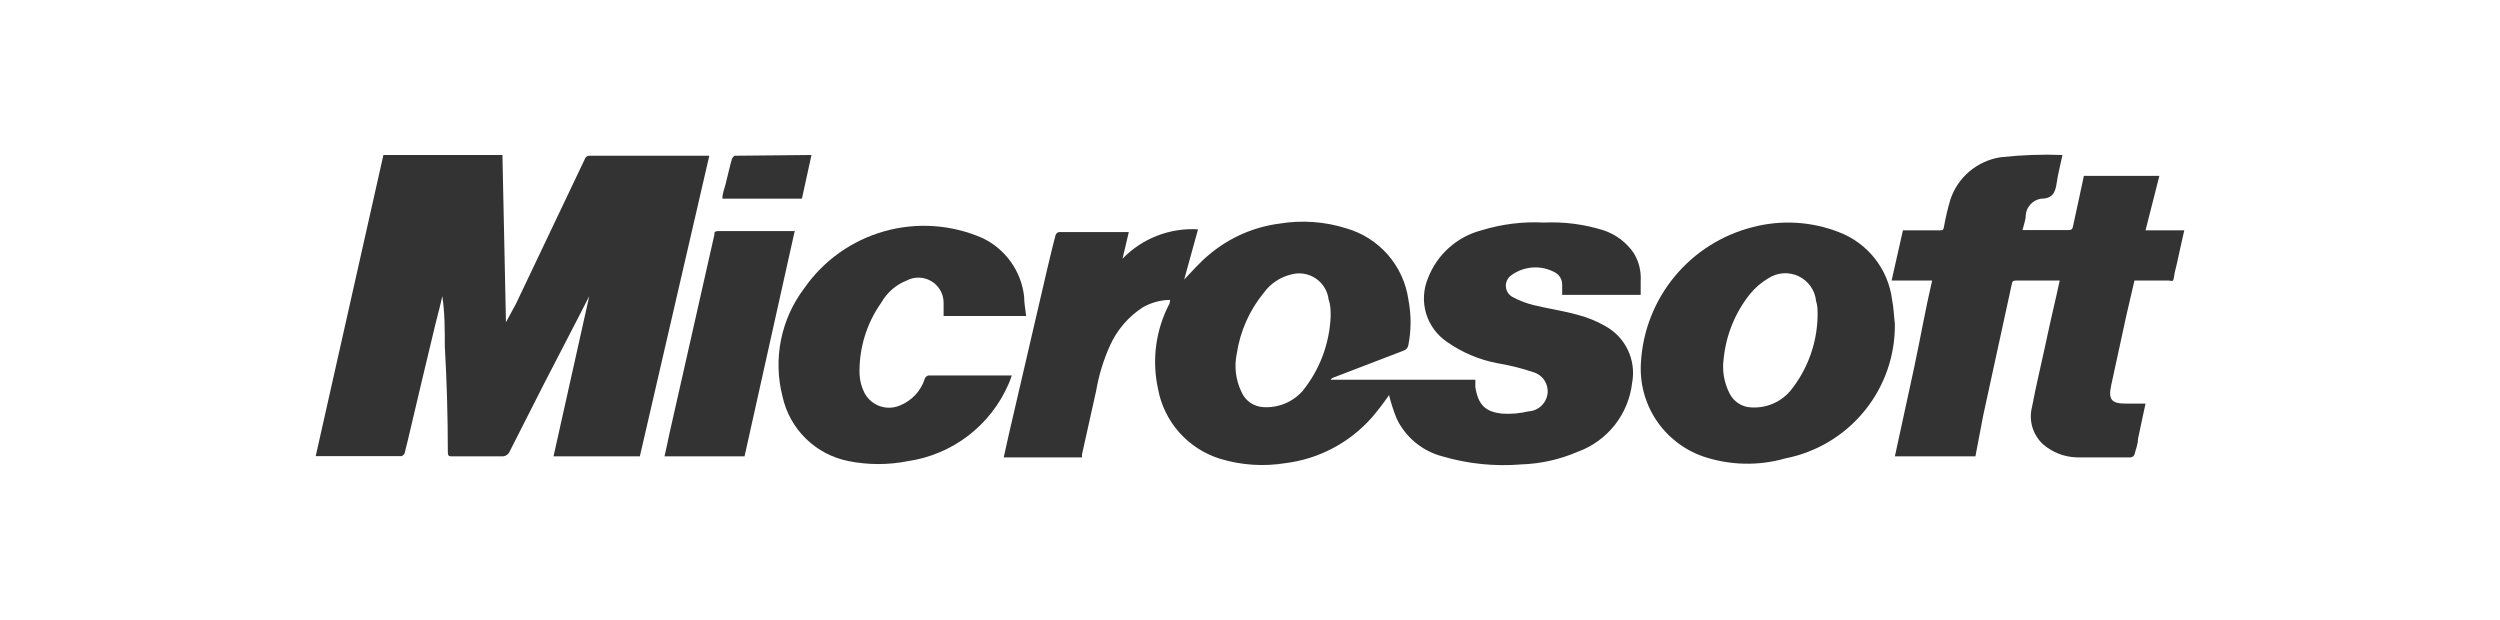 <svg width="242" height="60" viewBox="0 0 242 60" fill="none" xmlns="http://www.w3.org/2000/svg">
<path d="M158.819 28.544H151.219C151.219 28.204 151.219 27.888 151.219 27.572C151.224 27.339 151.168 27.109 151.057 26.904C150.946 26.7 150.783 26.527 150.585 26.405C149.91 26.019 149.136 25.841 148.361 25.893C147.585 25.945 146.842 26.225 146.225 26.697C146.067 26.824 145.944 26.987 145.864 27.173C145.785 27.359 145.752 27.561 145.769 27.762C145.786 27.964 145.852 28.158 145.961 28.328C146.07 28.498 146.219 28.639 146.395 28.739C147.056 29.096 147.76 29.365 148.49 29.541C149.879 29.881 151.292 30.076 152.68 30.465C153.627 30.706 154.536 31.074 155.384 31.559C156.344 32.083 157.112 32.897 157.58 33.884C158.049 34.871 158.192 35.98 157.991 37.053C157.822 38.548 157.237 39.967 156.303 41.148C155.369 42.33 154.123 43.227 152.705 43.739C150.986 44.48 149.143 44.892 147.272 44.954C144.696 45.169 142.103 44.905 139.623 44.176C138.66 43.924 137.765 43.465 136.999 42.831C136.233 42.197 135.615 41.403 135.189 40.505C134.894 39.769 134.65 39.014 134.458 38.244C133.945 38.994 133.392 39.717 132.802 40.408C130.645 42.856 127.663 44.431 124.422 44.833C122.323 45.175 120.173 45.034 118.137 44.419C116.603 43.95 115.229 43.069 114.163 41.873C113.098 40.677 112.382 39.211 112.095 37.636C111.48 34.836 111.877 31.908 113.216 29.371L113.265 29.03C112.331 29.041 111.416 29.292 110.609 29.76C109.236 30.652 108.146 31.918 107.467 33.406C106.822 34.825 106.363 36.32 106.102 37.855C105.64 39.898 105.201 41.94 104.738 43.982C104.738 43.982 104.738 44.176 104.738 44.273H97.162L97.674 41.964C98.908 36.664 100.142 31.348 101.377 26.016C101.644 24.922 101.888 23.828 102.18 22.758C102.204 22.686 102.245 22.622 102.3 22.571C102.356 22.52 102.424 22.484 102.497 22.466H109.269L108.66 25.043C109.601 24.071 110.741 23.313 112.002 22.822C113.264 22.331 114.617 22.118 115.969 22.199L114.629 27.061C115.384 26.283 116.115 25.408 117.065 24.63C119.004 23 121.372 21.962 123.886 21.64C126.036 21.288 128.239 21.446 130.317 22.102C131.881 22.55 133.281 23.441 134.349 24.666C135.416 25.891 136.106 27.398 136.334 29.006C136.614 30.451 136.614 31.937 136.334 33.382C136.318 33.509 136.265 33.629 136.184 33.728C136.102 33.827 135.993 33.901 135.871 33.941L129.026 36.567C128.93 36.601 128.852 36.67 128.807 36.761H142.814C142.814 37.029 142.814 37.248 142.814 37.466C143.082 39.168 143.764 39.898 145.494 40.043C146.312 40.089 147.133 40.015 147.93 39.825C148.4 39.804 148.848 39.617 149.192 39.295C149.536 38.974 149.754 38.541 149.806 38.074C149.853 37.628 149.742 37.18 149.493 36.807C149.244 36.434 148.872 36.16 148.441 36.032C147.298 35.645 146.125 35.352 144.933 35.157C143.181 34.821 141.52 34.117 140.061 33.09C139.089 32.43 138.376 31.454 138.043 30.328C137.71 29.203 137.777 27.997 138.234 26.915C138.666 25.792 139.36 24.787 140.258 23.984C141.156 23.18 142.232 22.602 143.399 22.296C145.353 21.694 147.398 21.439 149.44 21.543C151.402 21.452 153.365 21.707 155.238 22.296C156.416 22.694 157.433 23.461 158.137 24.484C158.635 25.284 158.873 26.218 158.819 27.158V28.544ZM128.807 30.635C128.807 30.051 128.807 29.541 128.612 29.006C128.564 28.591 128.427 28.192 128.209 27.836C127.991 27.48 127.698 27.175 127.35 26.944C127.002 26.712 126.608 26.56 126.195 26.496C125.782 26.432 125.359 26.459 124.958 26.575C123.898 26.838 122.967 27.467 122.327 28.35C120.944 30.042 120.044 32.074 119.72 34.233C119.46 35.472 119.614 36.761 120.159 37.904C120.335 38.333 120.63 38.703 121.01 38.97C121.39 39.237 121.838 39.39 122.302 39.411C123.015 39.455 123.727 39.335 124.386 39.061C125.045 38.787 125.632 38.366 126.103 37.831C127.751 35.782 128.699 33.26 128.807 30.635Z" fill="#333333"/>
<path d="M61.937 44.176H53.581L57.041 28.666L55.993 30.708C53.752 35.003 51.543 39.314 49.367 43.641C49.308 43.81 49.195 43.953 49.045 44.05C48.895 44.147 48.717 44.191 48.539 44.176H43.813C43.472 44.176 43.35 44.176 43.35 43.739C43.35 40.335 43.252 36.931 43.058 33.528C43.058 31.875 43.058 30.246 42.814 28.666C42.619 29.589 42.4 30.367 42.181 31.243C41.279 35.011 40.378 38.755 39.501 42.523C39.379 42.985 39.282 43.447 39.16 43.909C39.16 43.909 38.965 44.152 38.867 44.152H30.561L37.114 15.003H48.636L48.977 31.194L49.927 29.444L56.602 15.416C56.63 15.311 56.695 15.22 56.784 15.157C56.873 15.095 56.981 15.066 57.089 15.076H68.661L61.937 44.176Z" fill="#333333"/>
<path d="M199.38 27.158H195.19C194.971 27.158 194.801 27.158 194.752 27.45L191.975 40.214L191.22 44.176H183.424C184.033 41.332 184.667 38.487 185.276 35.643C185.885 32.799 186.347 30.1 187.029 27.158H183.107L184.204 22.296H187.736C188.028 22.296 188.126 22.296 188.174 21.956C188.331 21.079 188.535 20.21 188.783 19.355C189.132 18.283 189.772 17.328 190.632 16.599C191.493 15.869 192.539 15.392 193.656 15.222C195.645 14.999 197.648 14.926 199.648 15.003C199.453 15.951 199.21 16.826 199.088 17.701C198.966 18.576 198.723 19.233 197.578 19.233C197.184 19.293 196.823 19.484 196.553 19.775C196.283 20.067 196.12 20.442 196.092 20.837C196.092 21.299 195.897 21.761 195.775 22.272H200.136C200.452 22.272 200.598 22.272 200.671 21.883C201.013 20.278 201.378 18.674 201.719 17.021H209.027L207.687 22.296H211.439C211.22 23.269 211 24.217 210.806 25.141C210.611 26.064 210.513 26.259 210.44 26.818C210.367 27.377 210.221 27.158 209.929 27.158H206.616L205.836 30.513L204.374 37.248C204.058 38.682 204.374 39.071 205.812 39.071H207.687C207.419 40.262 207.2 41.38 206.957 42.499C206.957 43.009 206.737 43.495 206.616 44.006C206.585 44.075 206.538 44.136 206.478 44.182C206.419 44.229 206.349 44.26 206.274 44.273C204.52 44.273 202.742 44.273 200.988 44.273C199.815 44.231 198.69 43.794 197.797 43.034C197.298 42.584 196.931 42.006 196.738 41.363C196.545 40.72 196.532 40.037 196.701 39.387C197.115 37.199 197.651 35.011 198.114 32.823C198.576 30.635 198.966 29.103 199.38 27.158Z" fill="#333333"/>
<path d="M183.423 31.34C183.464 34.406 182.425 37.389 180.489 39.77C178.553 42.151 175.841 43.779 172.826 44.371C170.205 45.122 167.417 45.054 164.836 44.176C162.979 43.522 161.387 42.279 160.305 40.637C159.223 38.995 158.709 37.045 158.843 35.084C159.015 32.032 160.16 29.115 162.11 26.757C164.06 24.4 166.713 22.726 169.684 21.98C172.435 21.263 175.342 21.433 177.991 22.466C179.369 22.987 180.579 23.874 181.489 25.03C182.399 26.187 182.975 27.57 183.155 29.03C183.301 29.711 183.326 30.538 183.423 31.34ZM175.944 30.562C175.944 30.003 175.944 29.565 175.798 29.152C175.749 28.639 175.567 28.148 175.271 27.725C174.976 27.303 174.575 26.964 174.11 26.741C173.644 26.519 173.129 26.42 172.614 26.455C172.098 26.489 171.601 26.657 171.17 26.939C170.491 27.341 169.889 27.86 169.391 28.471C167.97 30.253 167.091 32.405 166.858 34.67C166.682 35.854 166.887 37.062 167.442 38.123C167.638 38.501 167.93 38.822 168.29 39.052C168.649 39.283 169.062 39.415 169.489 39.435C170.202 39.484 170.916 39.367 171.576 39.093C172.235 38.819 172.822 38.395 173.289 37.855C174.967 35.789 175.901 33.221 175.944 30.562Z" fill="#333333"/>
<path d="M91.341 30.586C91.341 30.124 91.341 29.687 91.341 29.273C91.335 28.856 91.222 28.448 91.013 28.087C90.804 27.726 90.505 27.424 90.145 27.212C89.786 27 89.377 26.883 88.959 26.874C88.542 26.864 88.128 26.962 87.759 27.158C86.73 27.567 85.871 28.313 85.323 29.273C83.881 31.301 83.137 33.741 83.204 36.226C83.233 36.862 83.399 37.484 83.691 38.05C84.004 38.636 84.524 39.084 85.149 39.309C85.775 39.534 86.462 39.518 87.077 39.265C87.648 39.041 88.163 38.694 88.584 38.249C89.005 37.803 89.323 37.27 89.513 36.688C89.513 36.542 89.757 36.348 89.879 36.348H97.942C97.82 36.664 97.747 36.931 97.626 37.175C96.775 39.145 95.433 40.866 93.727 42.172C92.021 43.479 90.009 44.328 87.881 44.638C85.992 45.015 84.046 45.015 82.156 44.638C80.594 44.334 79.156 43.58 78.017 42.47C76.879 41.36 76.091 39.942 75.75 38.39C75.287 36.599 75.235 34.726 75.598 32.912C75.96 31.098 76.728 29.389 77.845 27.912C79.71 25.227 82.454 23.273 85.606 22.386C88.757 21.499 92.119 21.734 95.116 23.05C96.213 23.575 97.158 24.371 97.861 25.362C98.565 26.354 99.003 27.507 99.136 28.714C99.136 29.322 99.258 29.93 99.331 30.586H91.341Z" fill="#333333"/>
<path d="M76.943 22.296L72.071 44.176H64.324C64.495 43.447 64.641 42.742 64.787 42.037C66.249 35.619 67.686 29.176 69.148 22.734C69.148 22.491 69.148 22.369 69.562 22.369H76.87L76.943 22.296Z" fill="#333333"/>
<path d="M78.551 15.003L77.626 19.233H69.928C69.928 18.722 70.123 18.26 70.244 17.799C70.366 17.337 70.634 16.121 70.853 15.367C70.853 15.367 71.024 15.076 71.121 15.076L78.551 15.003Z" fill="#333333"/>
</svg>
